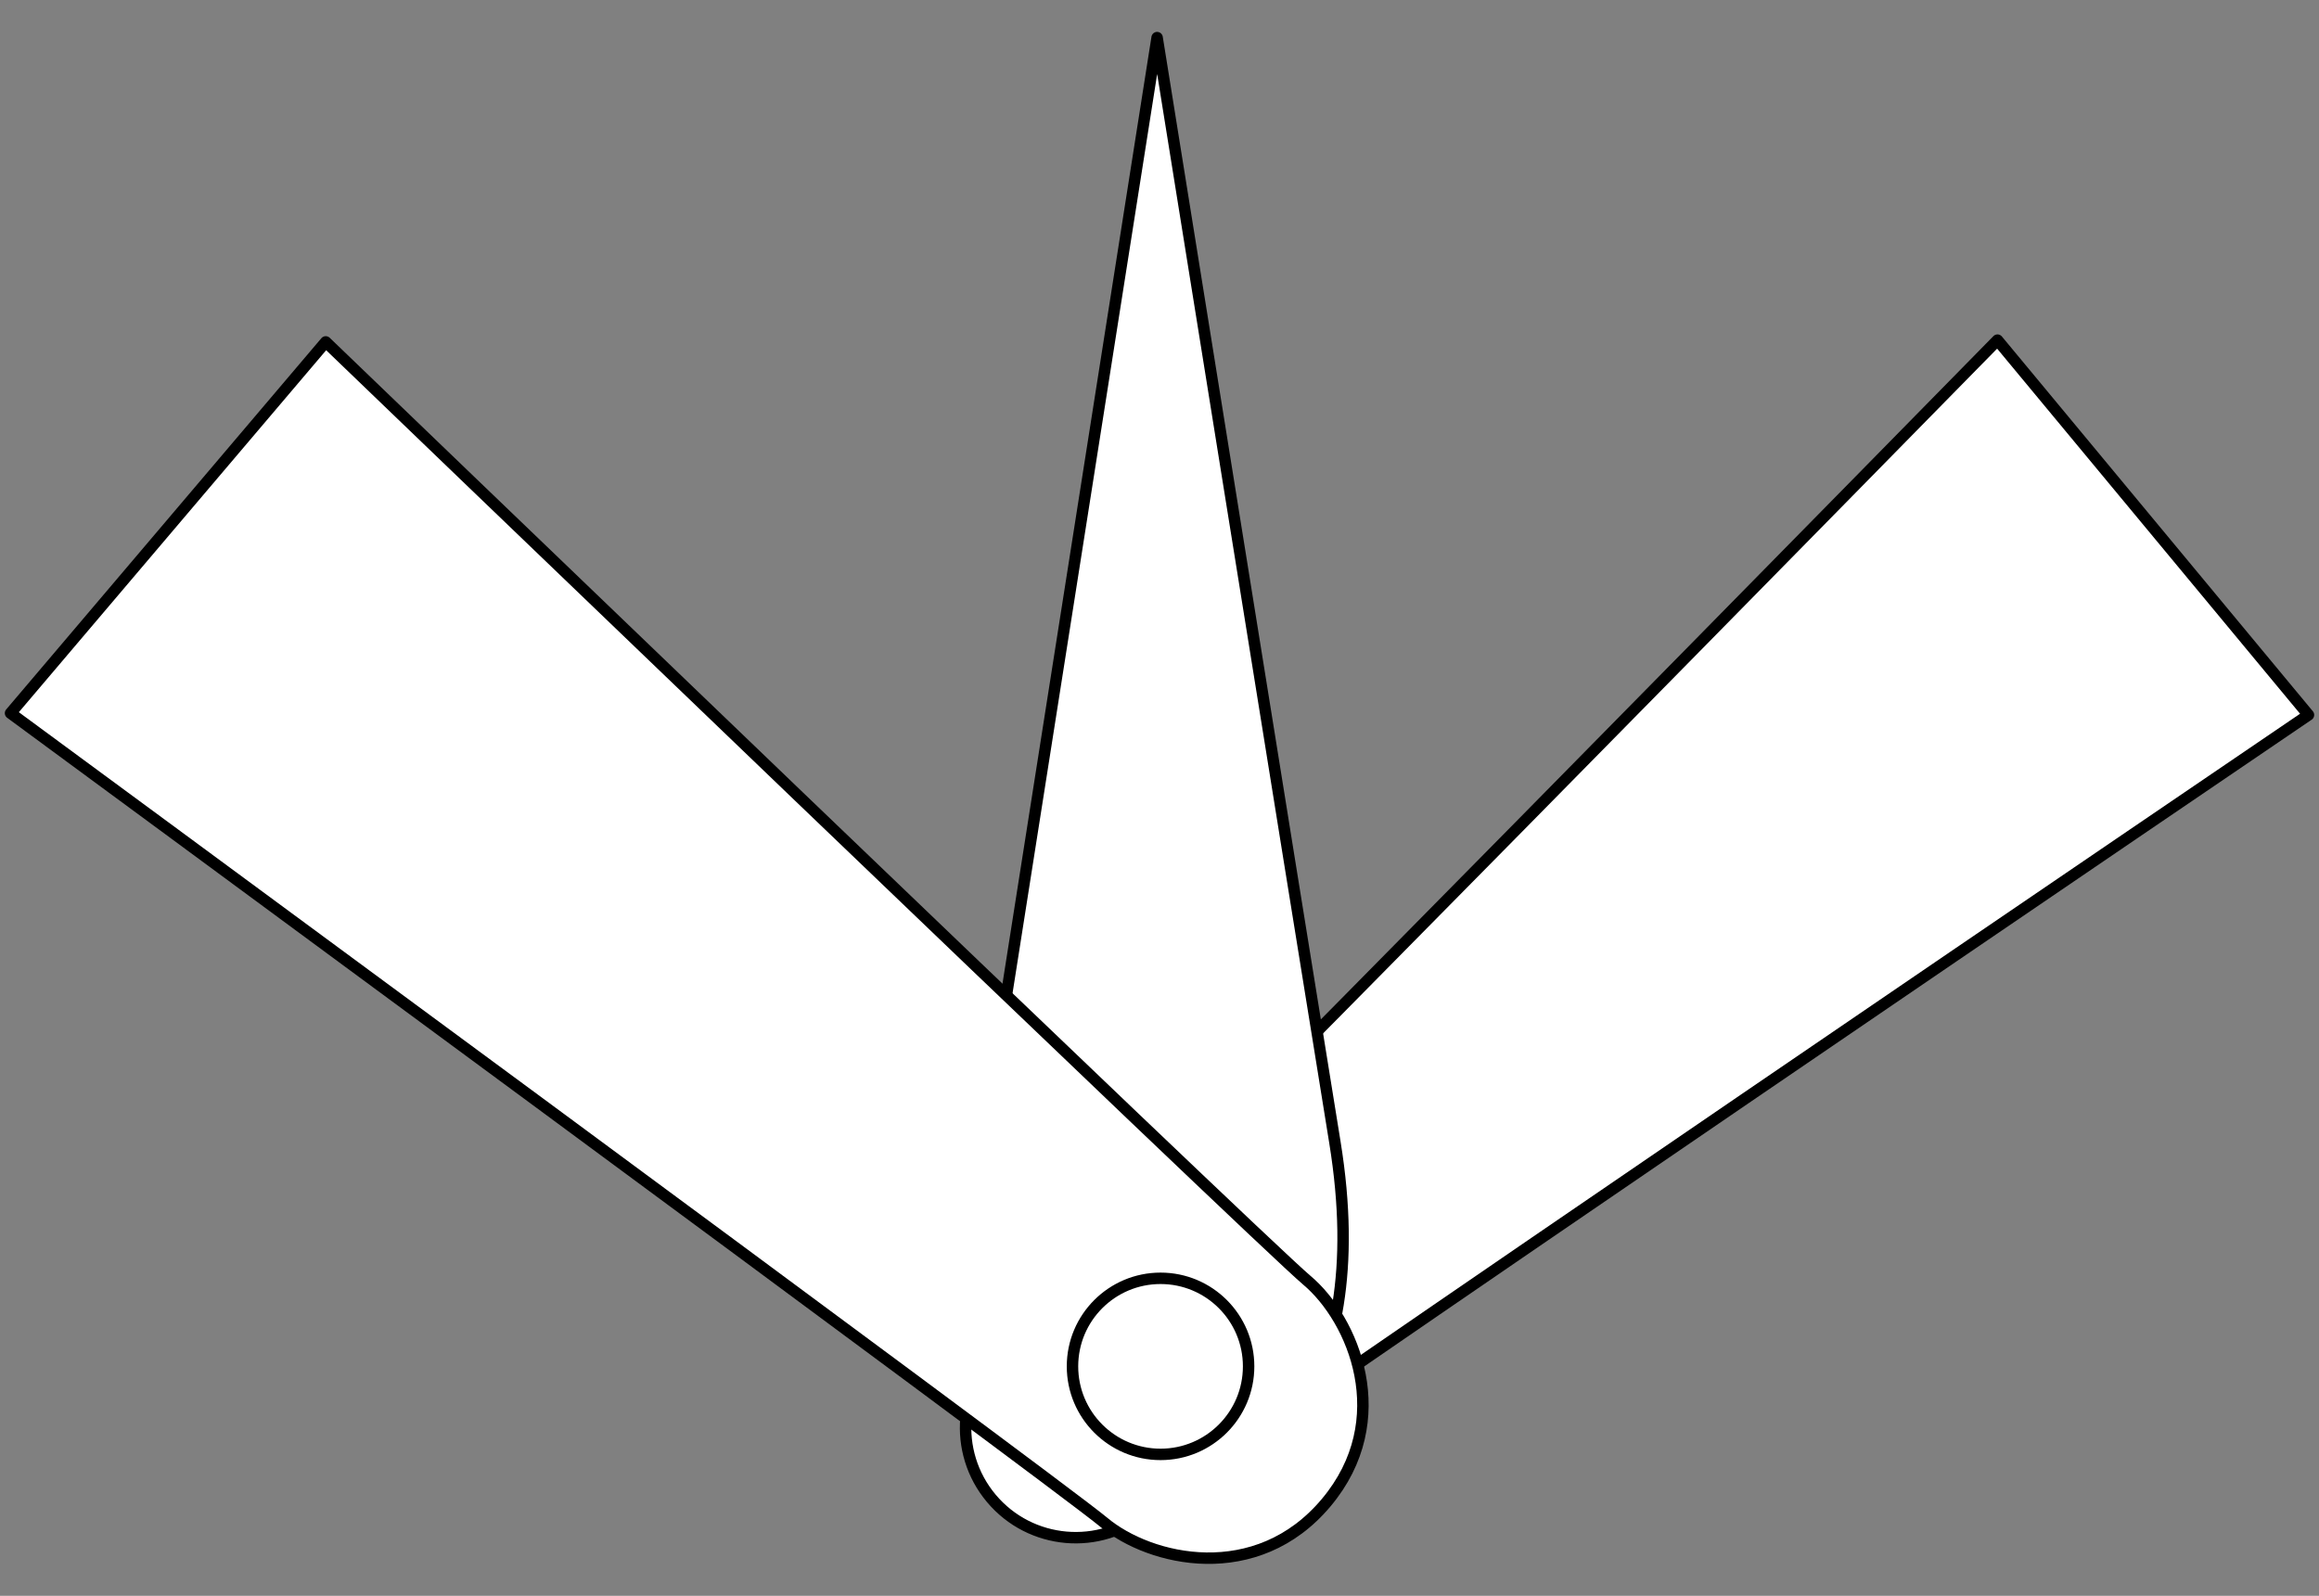 <?xml version="1.0" encoding="UTF-8" standalone="no"?>
<!DOCTYPE svg PUBLIC "-//W3C//DTD SVG 1.1//EN" "http://www.w3.org/Graphics/SVG/1.1/DTD/svg11.dtd">
<svg xmlns:xl="http://www.w3.org/1999/xlink" xmlns="http://www.w3.org/2000/svg" xmlns:dc="http://purl.org/dc/elements/1.1/" version="1.1" viewBox="57.119 76.5 304.262 209.427" width="304.262" height="209.427">
  <rect x="57.119" y="76.5" width="304.262" height="209.427" fill="#808080" stroke="none"/>
  <defs>
    <clipPath id="artboard_clip_path">
      <path d="M 57.119 76.5 L 361.381 76.5 L 361.381 285.927 L 57.119 285.927 Z"/>
    </clipPath>
  </defs>
  <g id="Lancet" stroke="none" stroke-opacity="1" fill-opacity="1" stroke-dasharray="none" fill="none">
    <title>Lancet</title>
    <g id="Lancet_Art" clip-path="url(#artboard_clip_path)">
      <title>Art</title>
      <g id="Group_25">
        <g id="Graphic_29">
          <path d="M 207.534 274.922 C 213.644 269.795 360 170.326 360 170.326 L 319.197 121.137 C 319.197 121.137 195.077 247.668 188.966 252.795 C 182.856 257.922 182.059 267.032 187.186 273.142 C 192.314 279.253 201.423 280.05 207.534 274.922 Z" fill="#FFFFFF"/>
          <path d="M 207.534 274.922 C 213.644 269.795 360 170.326 360 170.326 L 319.197 121.137 C 319.197 121.137 195.077 247.668 188.966 252.795 C 182.856 257.922 182.059 267.032 187.186 273.142 C 192.314 279.253 201.423 280.05 207.534 274.922 Z" stroke="black" stroke-linecap="round" stroke-linejoin="round" stroke-width="1.5"/>
        </g>
        <g id="Graphic_28">
          <path d="M 232.266 226.43 C 226.852 193.073 208.936 81.435 208.936 81.435 C 208.936 81.435 192.017 189.057 186.254 225.644 C 180.491 262.231 197.843 272.435 209.643 272.435 C 221.442 272.435 237.68 259.786 232.266 226.43 Z" fill="#FFFFFF"/>
          <path d="M 232.266 226.43 C 226.852 193.073 208.936 81.435 208.936 81.435 C 208.936 81.435 192.017 189.057 186.254 225.644 C 180.491 262.231 197.843 272.435 209.643 272.435 C 221.442 272.435 237.68 259.786 232.266 226.43 Z" stroke="black" stroke-linecap="round" stroke-linejoin="round" stroke-width="1.5"/>
        </g>
        <g id="Graphic_27">
          <path d="M 228.564 244.499 C 222.454 239.372 99.857 121.369 99.857 121.369 L 58.5 170.094 C 58.5 170.094 195.804 271.132 201.915 276.259 C 208.025 281.386 221.978 284.598 231.119 273.704 C 240.26 262.81 234.675 249.626 228.564 244.499 Z" fill="#FFFFFF"/>
          <path d="M 228.564 244.499 C 222.454 239.372 99.857 121.369 99.857 121.369 L 58.5 170.094 C 58.5 170.094 195.804 271.132 201.915 276.259 C 208.025 281.386 221.978 284.598 231.119 273.704 C 240.26 262.81 234.675 249.626 228.564 244.499 Z" stroke="black" stroke-linecap="round" stroke-linejoin="round" stroke-width="1.5"/>
        </g>
        <g id="Graphic_26">
          <circle cx="209.388" cy="255.816" r="11.554" fill="#FFFFFF"/>
          <circle cx="209.388" cy="255.816" r="11.554" stroke="black" stroke-linecap="round" stroke-linejoin="round" stroke-width="1.5"/>
        </g>
      </g>
    </g>
  </g>
</svg>
